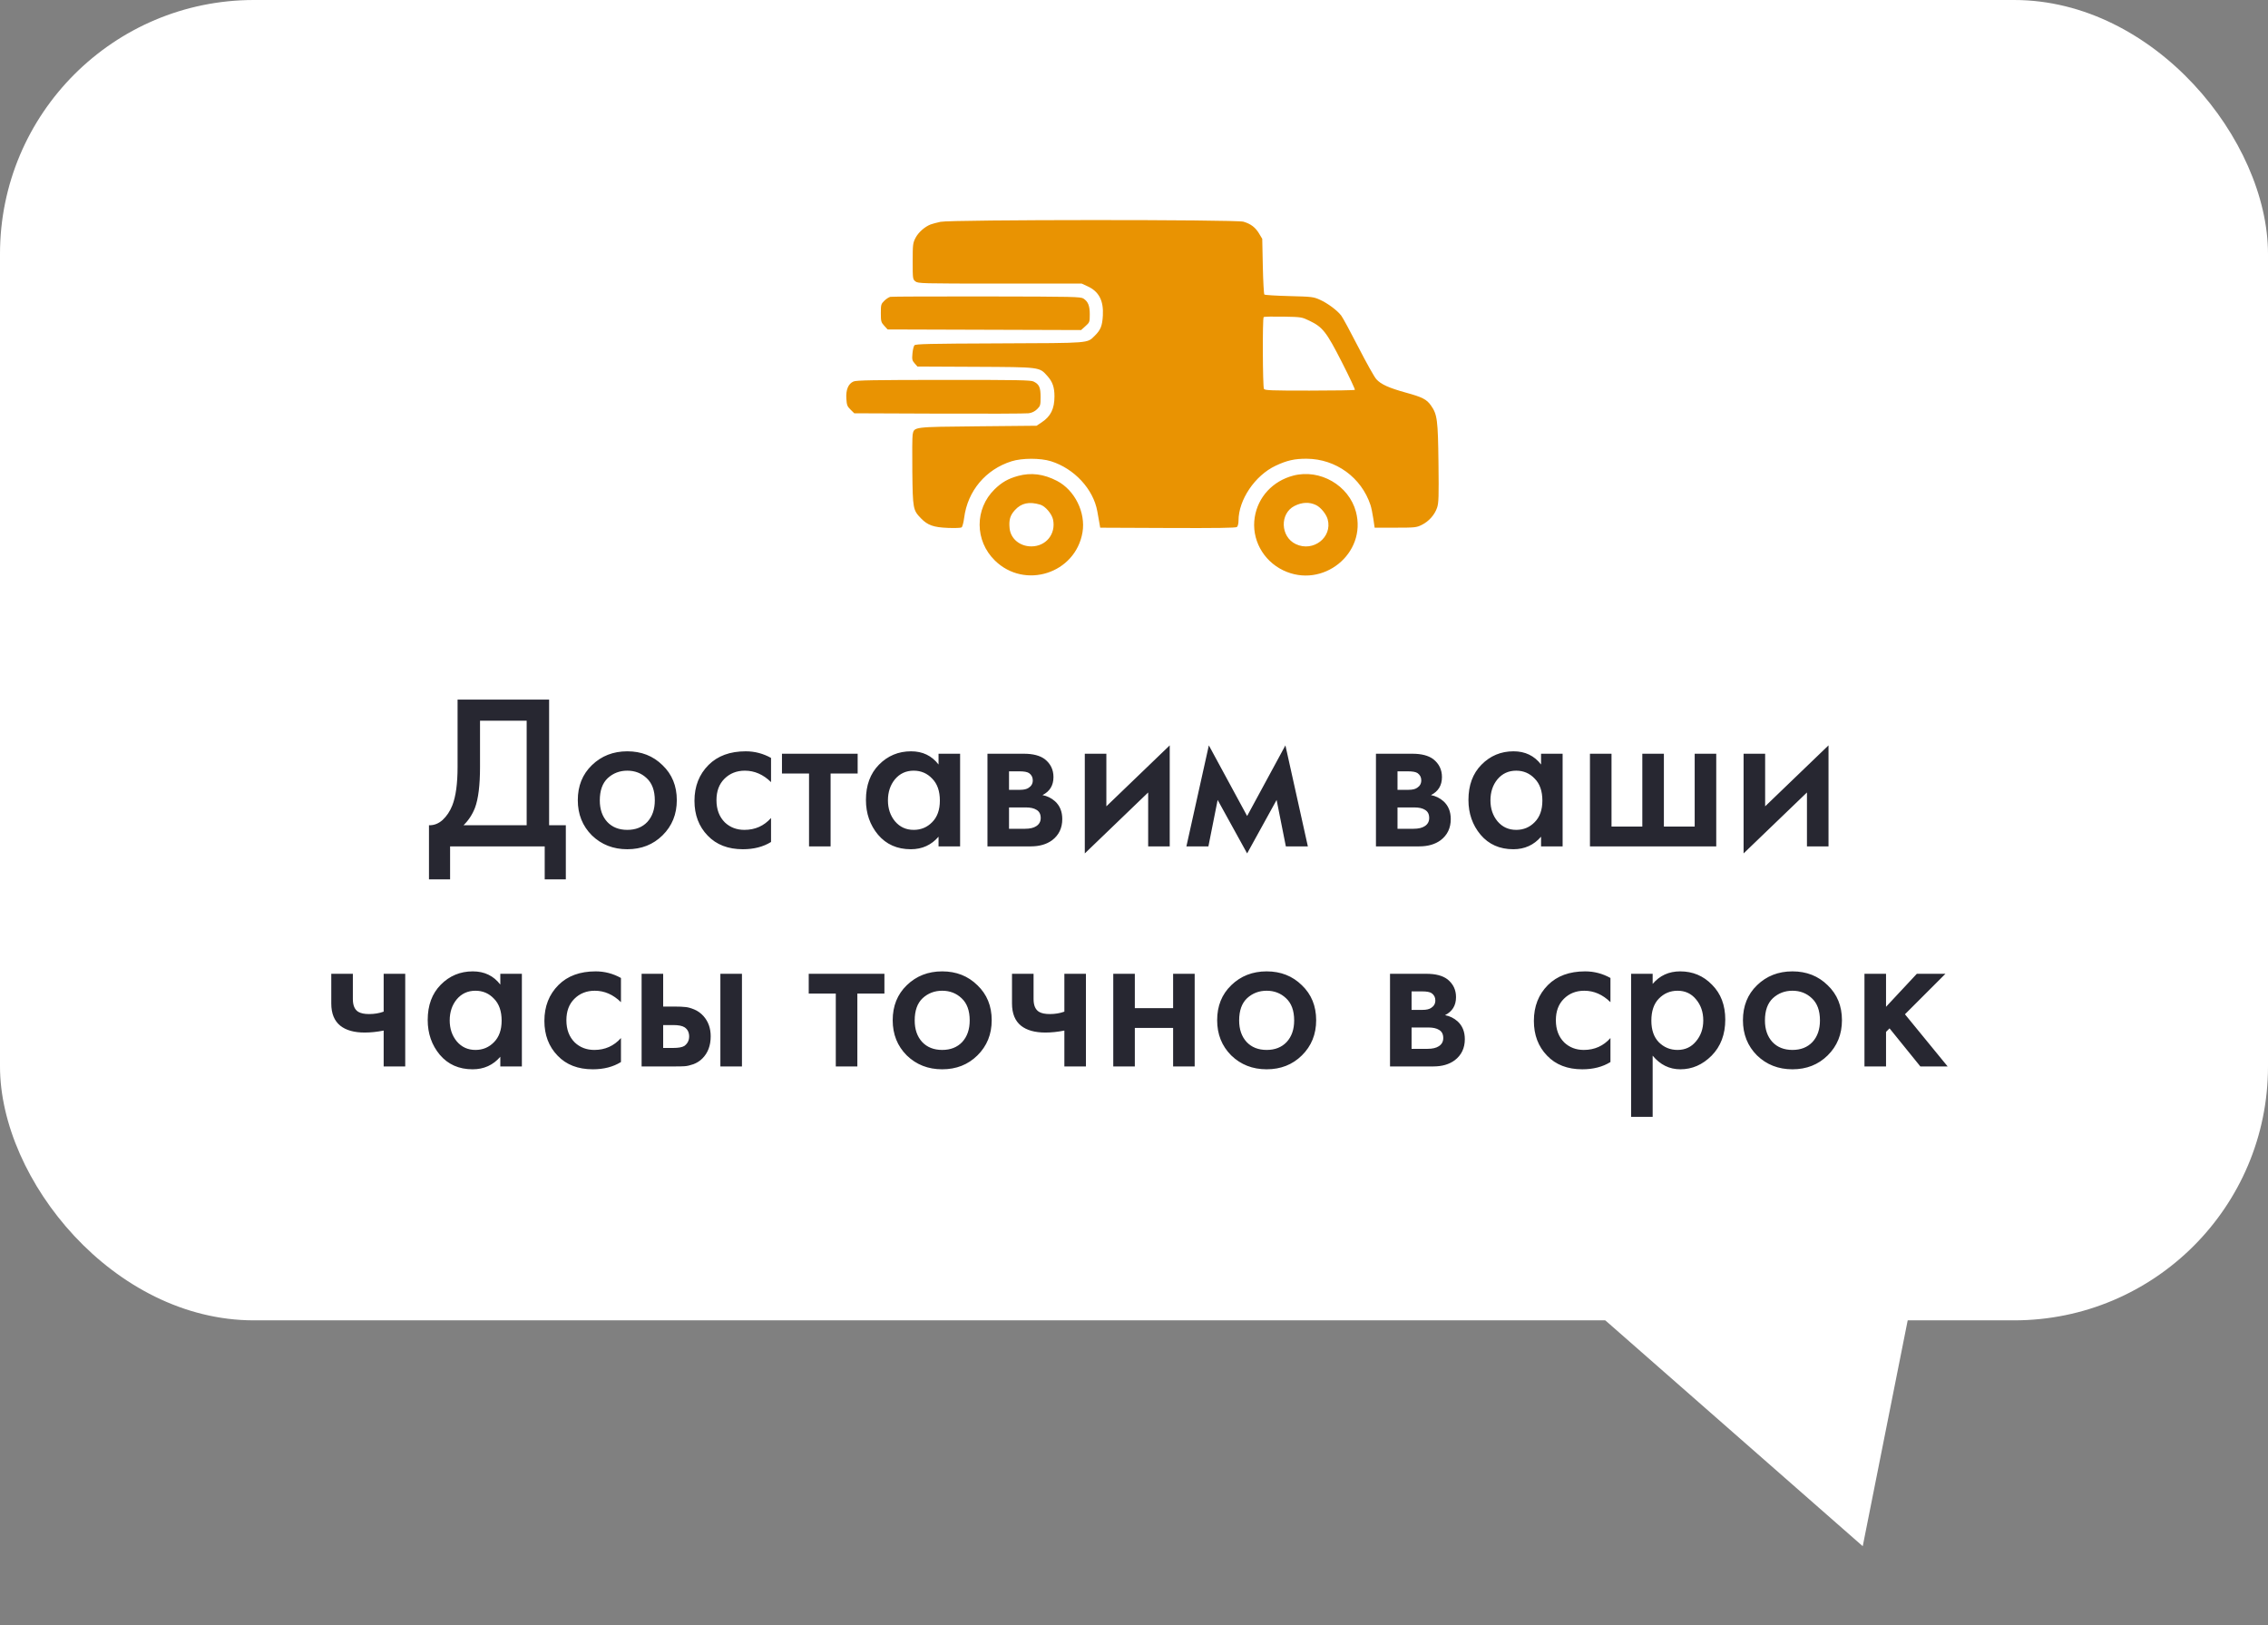 <?xml version="1.0" encoding="UTF-8"?> <svg xmlns="http://www.w3.org/2000/svg" width="134" height="96" viewBox="0 0 134 96" fill="none"><rect x="0" y="0" width="134" height="96" fill="#808080" stroke="none"/> <rect width="134" height="78" rx="15" fill="white"></rect> <path d="M110.056 91.343L92.809 76.214L114.535 68.842L110.056 91.343Z" fill="white"></path> <path d="M27.035 41.329H32.443V48.752H33.431V51.95H32.183V50H26.593V51.95H25.345V48.752C25.639 48.761 25.908 48.657 26.151 48.44C26.393 48.215 26.584 47.929 26.723 47.582C26.931 47.053 27.035 46.295 27.035 45.307V41.329ZM28.361 42.577V45.307C28.361 46.39 28.261 47.196 28.062 47.725C27.906 48.124 27.68 48.466 27.386 48.752H31.117V42.577H28.361ZM34.97 45.203C35.533 44.657 36.231 44.384 37.063 44.384C37.895 44.384 38.588 44.657 39.143 45.203C39.706 45.74 39.988 46.429 39.988 47.27C39.988 48.102 39.706 48.795 39.143 49.35C38.588 49.896 37.895 50.169 37.063 50.169C36.231 50.169 35.533 49.896 34.97 49.35C34.415 48.795 34.138 48.102 34.138 47.27C34.138 46.429 34.415 45.74 34.97 45.203ZM35.88 48.557C36.174 48.869 36.569 49.025 37.063 49.025C37.557 49.025 37.951 48.869 38.246 48.557C38.54 48.236 38.688 47.812 38.688 47.283C38.688 46.702 38.527 46.265 38.207 45.97C37.895 45.675 37.513 45.528 37.063 45.528C36.612 45.528 36.226 45.675 35.906 45.97C35.594 46.265 35.438 46.702 35.438 47.283C35.438 47.812 35.585 48.236 35.88 48.557ZM45.555 44.774V46.204C45.096 45.753 44.58 45.528 44.008 45.528C43.523 45.528 43.12 45.688 42.799 46.009C42.487 46.321 42.331 46.741 42.331 47.27C42.331 47.816 42.496 48.254 42.825 48.583C43.137 48.878 43.523 49.025 43.982 49.025C44.615 49.025 45.139 48.791 45.555 48.323V49.74C45.096 50.026 44.541 50.169 43.891 50.169C43.016 50.169 42.323 49.9 41.811 49.363C41.291 48.826 41.031 48.141 41.031 47.309C41.031 46.451 41.309 45.745 41.863 45.19C42.401 44.653 43.133 44.384 44.06 44.384C44.589 44.384 45.087 44.514 45.555 44.774ZM50.673 45.697H49.074V50H47.8V45.697H46.201V44.527H50.673V45.697ZM55.452 45.164V44.527H56.726V50H55.452V49.428C55.027 49.922 54.481 50.169 53.814 50.169C53.008 50.169 52.362 49.883 51.877 49.311C51.4 48.739 51.162 48.054 51.162 47.257C51.162 46.39 51.418 45.697 51.929 45.177C52.449 44.648 53.082 44.384 53.827 44.384C54.512 44.384 55.053 44.644 55.452 45.164ZM53.983 45.528C53.532 45.528 53.164 45.697 52.878 46.035C52.601 46.373 52.462 46.789 52.462 47.283C52.462 47.768 52.601 48.18 52.878 48.518C53.164 48.856 53.532 49.025 53.983 49.025C54.416 49.025 54.78 48.873 55.075 48.57C55.378 48.267 55.53 47.842 55.53 47.296C55.53 46.733 55.378 46.299 55.075 45.996C54.78 45.684 54.416 45.528 53.983 45.528ZM58.342 44.527H60.487C61.033 44.527 61.449 44.635 61.735 44.852C62.073 45.121 62.242 45.472 62.242 45.905C62.242 46.399 62.025 46.754 61.592 46.971C61.869 47.023 62.116 47.144 62.333 47.335C62.619 47.595 62.762 47.946 62.762 48.388C62.762 48.917 62.562 49.333 62.164 49.636C61.834 49.879 61.414 50 60.903 50H58.342V44.527ZM59.616 46.659H60.266C60.491 46.659 60.66 46.62 60.773 46.542C60.937 46.438 61.02 46.291 61.02 46.1C61.02 45.918 60.946 45.775 60.799 45.671C60.695 45.602 60.508 45.567 60.24 45.567H59.616V46.659ZM59.616 48.96H60.565C60.851 48.96 61.072 48.908 61.228 48.804C61.401 48.691 61.488 48.531 61.488 48.323C61.488 48.098 61.405 47.937 61.241 47.842C61.093 47.747 60.881 47.699 60.604 47.699H59.616V48.96ZM64.093 44.527H65.367V47.634L69.111 44.033V50H67.837V46.815L64.093 50.416V44.527ZM70.096 50L71.422 44.033L73.684 48.206L75.946 44.033L77.272 50H75.972L75.426 47.257L73.684 50.416L71.942 47.257L71.396 50H70.096ZM81.295 44.527H83.44C83.986 44.527 84.402 44.635 84.688 44.852C85.026 45.121 85.195 45.472 85.195 45.905C85.195 46.399 84.978 46.754 84.545 46.971C84.822 47.023 85.069 47.144 85.286 47.335C85.572 47.595 85.715 47.946 85.715 48.388C85.715 48.917 85.515 49.333 85.117 49.636C84.787 49.879 84.367 50 83.856 50H81.295V44.527ZM82.569 46.659H83.219C83.444 46.659 83.613 46.62 83.726 46.542C83.89 46.438 83.973 46.291 83.973 46.1C83.973 45.918 83.899 45.775 83.752 45.671C83.648 45.602 83.461 45.567 83.193 45.567H82.569V46.659ZM82.569 48.96H83.518C83.804 48.96 84.025 48.908 84.181 48.804C84.354 48.691 84.441 48.531 84.441 48.323C84.441 48.098 84.358 47.937 84.194 47.842C84.046 47.747 83.834 47.699 83.557 47.699H82.569V48.96ZM91.05 45.164V44.527H92.324V50H91.05V49.428C90.625 49.922 90.079 50.169 89.412 50.169C88.606 50.169 87.96 49.883 87.475 49.311C86.998 48.739 86.76 48.054 86.76 47.257C86.76 46.39 87.015 45.697 87.527 45.177C88.047 44.648 88.679 44.384 89.425 44.384C90.109 44.384 90.651 44.644 91.05 45.164ZM89.581 45.528C89.13 45.528 88.762 45.697 88.476 46.035C88.198 46.373 88.06 46.789 88.06 47.283C88.06 47.768 88.198 48.18 88.476 48.518C88.762 48.856 89.13 49.025 89.581 49.025C90.014 49.025 90.378 48.873 90.673 48.57C90.976 48.267 91.128 47.842 91.128 47.296C91.128 46.733 90.976 46.299 90.673 45.996C90.378 45.684 90.014 45.528 89.581 45.528ZM93.939 50V44.527H95.213V48.83H97.033V44.527H98.307V48.83H100.127V44.527H101.401V50H93.939ZM103.016 44.527H104.29V47.634L108.034 44.033V50H106.76V46.815L103.016 50.416V44.527ZM22.668 63V60.881C22.277 60.959 21.905 60.998 21.549 60.998C20.925 60.998 20.445 60.864 20.107 60.595C19.751 60.309 19.573 59.871 19.573 59.282V57.527H20.848V59.022C20.848 59.395 20.956 59.646 21.172 59.776C21.32 59.863 21.532 59.906 21.809 59.906C22.122 59.906 22.407 59.858 22.668 59.763V57.527H23.942V63H22.668ZM29.56 58.164V57.527H30.834V63H29.56V62.428C29.135 62.922 28.589 63.169 27.922 63.169C27.116 63.169 26.47 62.883 25.985 62.311C25.508 61.739 25.27 61.054 25.27 60.257C25.27 59.39 25.526 58.697 26.037 58.177C26.557 57.648 27.19 57.384 27.935 57.384C28.62 57.384 29.161 57.644 29.56 58.164ZM28.091 58.528C27.64 58.528 27.272 58.697 26.986 59.035C26.709 59.373 26.57 59.789 26.57 60.283C26.57 60.768 26.709 61.18 26.986 61.518C27.272 61.856 27.64 62.025 28.091 62.025C28.524 62.025 28.888 61.873 29.183 61.57C29.486 61.267 29.638 60.842 29.638 60.296C29.638 59.733 29.486 59.299 29.183 58.996C28.888 58.684 28.524 58.528 28.091 58.528ZM36.688 57.774V59.204C36.228 58.753 35.713 58.528 35.141 58.528C34.655 58.528 34.252 58.688 33.932 59.009C33.62 59.321 33.464 59.741 33.464 60.27C33.464 60.816 33.628 61.254 33.958 61.583C34.27 61.878 34.655 62.025 35.115 62.025C35.747 62.025 36.272 61.791 36.688 61.323V62.74C36.228 63.026 35.674 63.169 35.024 63.169C34.148 63.169 33.455 62.9 32.944 62.363C32.424 61.826 32.164 61.141 32.164 60.309C32.164 59.451 32.441 58.745 32.996 58.19C33.533 57.653 34.265 57.384 35.193 57.384C35.721 57.384 36.22 57.514 36.688 57.774ZM37.908 63V57.527H39.182V59.464H39.91C40.145 59.464 40.335 59.473 40.483 59.49C40.63 59.499 40.807 59.546 41.016 59.633C41.224 59.72 41.406 59.85 41.562 60.023C41.847 60.344 41.99 60.742 41.99 61.219C41.99 61.765 41.826 62.203 41.496 62.532C41.349 62.679 41.172 62.792 40.964 62.87C40.764 62.939 40.595 62.978 40.456 62.987C40.327 62.996 40.14 63 39.898 63H37.908ZM39.182 61.908H39.767C40.08 61.908 40.3 61.869 40.431 61.791C40.621 61.652 40.717 61.466 40.717 61.232C40.717 60.989 40.626 60.807 40.444 60.686C40.305 60.599 40.084 60.556 39.781 60.556H39.182V61.908ZM42.562 63V57.527H43.837V63H42.562ZM52.254 58.697H50.655V63H49.381V58.697H47.782V57.527H52.254V58.697ZM53.575 58.203C54.138 57.657 54.836 57.384 55.668 57.384C56.5 57.384 57.193 57.657 57.748 58.203C58.311 58.74 58.593 59.429 58.593 60.27C58.593 61.102 58.311 61.795 57.748 62.35C57.193 62.896 56.5 63.169 55.668 63.169C54.836 63.169 54.138 62.896 53.575 62.35C53.02 61.795 52.743 61.102 52.743 60.27C52.743 59.429 53.02 58.74 53.575 58.203ZM54.485 61.557C54.779 61.869 55.174 62.025 55.668 62.025C56.162 62.025 56.556 61.869 56.851 61.557C57.145 61.236 57.293 60.812 57.293 60.283C57.293 59.702 57.132 59.265 56.812 58.97C56.5 58.675 56.118 58.528 55.668 58.528C55.217 58.528 54.831 58.675 54.511 58.97C54.199 59.265 54.043 59.702 54.043 60.283C54.043 60.812 54.19 61.236 54.485 61.557ZM62.886 63V60.881C62.496 60.959 62.123 60.998 61.768 60.998C61.144 60.998 60.663 60.864 60.325 60.595C59.97 60.309 59.792 59.871 59.792 59.282V57.527H61.066V59.022C61.066 59.395 61.175 59.646 61.391 59.776C61.538 59.863 61.751 59.906 62.028 59.906C62.34 59.906 62.626 59.858 62.886 59.763V57.527H64.16V63H62.886ZM65.775 63V57.527H67.049V59.555H69.311V57.527H70.585V63H69.311V60.725H67.049V63H65.775ZM72.745 58.203C73.308 57.657 74.006 57.384 74.838 57.384C75.67 57.384 76.363 57.657 76.918 58.203C77.481 58.74 77.763 59.429 77.763 60.27C77.763 61.102 77.481 61.795 76.918 62.35C76.363 62.896 75.67 63.169 74.838 63.169C74.006 63.169 73.308 62.896 72.745 62.35C72.19 61.795 71.913 61.102 71.913 60.27C71.913 59.429 72.19 58.74 72.745 58.203ZM73.655 61.557C73.949 61.869 74.344 62.025 74.838 62.025C75.332 62.025 75.726 61.869 76.021 61.557C76.315 61.236 76.463 60.812 76.463 60.283C76.463 59.702 76.302 59.265 75.982 58.97C75.67 58.675 75.288 58.528 74.838 58.528C74.387 58.528 74.001 58.675 73.681 58.97C73.369 59.265 73.213 59.702 73.213 60.283C73.213 60.812 73.36 61.236 73.655 61.557ZM82.126 57.527H84.271C84.817 57.527 85.233 57.635 85.519 57.852C85.857 58.121 86.026 58.472 86.026 58.905C86.026 59.399 85.81 59.754 85.376 59.971C85.654 60.023 85.901 60.144 86.117 60.335C86.403 60.595 86.546 60.946 86.546 61.388C86.546 61.917 86.347 62.333 85.948 62.636C85.619 62.879 85.199 63 84.687 63H82.126V57.527ZM83.4 59.659H84.05C84.276 59.659 84.445 59.62 84.557 59.542C84.722 59.438 84.804 59.291 84.804 59.1C84.804 58.918 84.731 58.775 84.583 58.671C84.479 58.602 84.293 58.567 84.024 58.567H83.4V59.659ZM83.4 61.96H84.349C84.635 61.96 84.856 61.908 85.012 61.804C85.186 61.691 85.272 61.531 85.272 61.323C85.272 61.098 85.19 60.937 85.025 60.842C84.878 60.747 84.666 60.699 84.388 60.699H83.4V61.96ZM95.15 57.774V59.204C94.69 58.753 94.174 58.528 93.603 58.528C93.117 58.528 92.714 58.688 92.394 59.009C92.082 59.321 91.925 59.741 91.925 60.27C91.925 60.816 92.09 61.254 92.419 61.583C92.731 61.878 93.117 62.025 93.576 62.025C94.209 62.025 94.734 61.791 95.15 61.323V62.74C94.69 63.026 94.135 63.169 93.486 63.169C92.61 63.169 91.917 62.9 91.406 62.363C90.885 61.826 90.626 61.141 90.626 60.309C90.626 59.451 90.903 58.745 91.457 58.19C91.995 57.653 92.727 57.384 93.654 57.384C94.183 57.384 94.681 57.514 95.15 57.774ZM97.644 62.363V65.977H96.371V57.527H97.644V58.125C98.061 57.631 98.602 57.384 99.269 57.384C100.015 57.384 100.643 57.648 101.154 58.177C101.674 58.697 101.934 59.382 101.934 60.231C101.934 61.106 101.666 61.817 101.128 62.363C100.591 62.9 99.976 63.169 99.282 63.169C98.632 63.169 98.087 62.9 97.644 62.363ZM99.114 58.528C98.68 58.528 98.312 58.684 98.008 58.996C97.714 59.299 97.567 59.733 97.567 60.296C97.567 60.842 97.714 61.267 98.008 61.57C98.312 61.873 98.68 62.025 99.114 62.025C99.564 62.025 99.928 61.856 100.205 61.518C100.491 61.18 100.634 60.768 100.634 60.283C100.634 59.789 100.491 59.373 100.205 59.035C99.928 58.697 99.564 58.528 99.114 58.528ZM103.81 58.203C104.373 57.657 105.071 57.384 105.903 57.384C106.735 57.384 107.428 57.657 107.983 58.203C108.546 58.74 108.828 59.429 108.828 60.27C108.828 61.102 108.546 61.795 107.983 62.35C107.428 62.896 106.735 63.169 105.903 63.169C105.071 63.169 104.373 62.896 103.81 62.35C103.255 61.795 102.978 61.102 102.978 60.27C102.978 59.429 103.255 58.74 103.81 58.203ZM104.72 61.557C105.015 61.869 105.409 62.025 105.903 62.025C106.397 62.025 106.791 61.869 107.086 61.557C107.381 61.236 107.528 60.812 107.528 60.283C107.528 59.702 107.368 59.265 107.047 58.97C106.735 58.675 106.354 58.528 105.903 58.528C105.452 58.528 105.067 58.675 104.746 58.97C104.434 59.265 104.278 59.702 104.278 60.283C104.278 60.812 104.425 61.236 104.72 61.557ZM110.158 57.527H111.432V59.477L113.252 57.527H114.942L112.55 59.919L115.072 63H113.46L111.64 60.751L111.432 60.959V63H110.158V57.527Z" fill="#272731"></path> <path fill-rule="evenodd" clip-rule="evenodd" d="M55.565 13.104C55.34 13.153 55.078 13.223 54.984 13.259C54.636 13.395 54.262 13.726 54.095 14.047C53.935 14.357 53.925 14.439 53.924 15.436C53.924 16.469 53.928 16.499 54.086 16.624C54.241 16.747 54.42 16.752 59.078 16.753L63.909 16.753L64.253 16.911C64.926 17.217 65.21 17.758 65.16 18.641C65.126 19.25 65.028 19.494 64.682 19.833C64.22 20.285 64.493 20.264 59.042 20.285C54.871 20.301 54.095 20.319 54.027 20.399C53.982 20.452 53.929 20.671 53.91 20.886C53.878 21.231 53.893 21.298 54.039 21.465L54.204 21.653L57.62 21.669C61.484 21.688 61.402 21.678 61.88 22.21C62.188 22.552 62.302 22.88 62.301 23.419C62.3 24.149 62.08 24.597 61.547 24.949L61.242 25.151L57.785 25.184C53.928 25.222 54.011 25.211 53.922 25.675C53.898 25.798 53.89 26.784 53.903 27.867C53.929 30.067 53.943 30.138 54.423 30.63C54.814 31.03 55.163 31.153 56.005 31.186C56.403 31.202 56.767 31.189 56.813 31.157C56.861 31.125 56.929 30.869 56.965 30.589C57.171 28.998 58.238 27.729 59.771 27.249C60.393 27.054 61.476 27.054 62.096 27.249C63.474 27.683 64.595 28.892 64.832 30.203C64.876 30.443 64.932 30.759 64.957 30.906L65.003 31.174L68.996 31.191C71.888 31.203 73.014 31.187 73.082 31.133C73.135 31.089 73.175 30.928 73.175 30.757C73.175 29.529 74.147 28.089 75.364 27.515C76.032 27.199 76.497 27.095 77.21 27.1C78.929 27.114 80.433 28.207 80.972 29.834C81.021 29.981 81.096 30.342 81.139 30.637L81.218 31.174L82.445 31.173C83.615 31.172 83.688 31.164 84.006 31.006C84.423 30.799 84.763 30.416 84.907 29.993C85.002 29.712 85.013 29.353 84.989 27.343C84.959 24.797 84.917 24.479 84.542 23.949C84.288 23.591 84.041 23.464 83.074 23.197C82.053 22.915 81.59 22.705 81.316 22.4C81.199 22.27 80.723 21.42 80.257 20.512C79.791 19.603 79.335 18.763 79.244 18.644C79.003 18.331 78.444 17.914 77.985 17.708C77.604 17.536 77.522 17.526 76.173 17.491C75.395 17.471 74.734 17.43 74.702 17.399C74.671 17.369 74.63 16.616 74.611 15.726L74.577 14.109L74.389 13.795C74.168 13.427 73.9 13.225 73.467 13.097C73.013 12.963 56.185 12.97 55.565 13.104ZM52.608 17.535C52.524 17.551 52.362 17.655 52.249 17.766C52.055 17.956 52.043 17.997 52.043 18.496C52.043 18.986 52.058 19.041 52.243 19.244L52.443 19.462L58.158 19.48L63.874 19.498L64.13 19.268C64.379 19.045 64.386 19.025 64.387 18.575C64.387 18.064 64.292 17.822 64.017 17.639C63.852 17.53 63.463 17.521 58.301 17.513C55.254 17.509 52.693 17.518 52.608 17.535ZM77.368 18.949C78.152 19.327 78.37 19.606 79.284 21.4C79.729 22.273 80.073 23.007 80.049 23.031C80.024 23.055 78.821 23.075 77.374 23.075C75.109 23.076 74.734 23.062 74.678 22.976C74.602 22.858 74.586 18.807 74.661 18.733C74.689 18.706 75.205 18.694 75.809 18.705C76.894 18.726 76.911 18.729 77.368 18.949ZM50.431 22.535C50.119 22.668 49.97 23.025 50.005 23.555C50.029 23.93 50.06 24.011 50.253 24.199L50.473 24.415L55.481 24.435C58.236 24.446 60.62 24.436 60.779 24.414C60.973 24.387 61.136 24.307 61.275 24.171C61.468 23.982 61.481 23.938 61.481 23.454C61.481 22.884 61.402 22.708 61.07 22.54C60.9 22.454 60.165 22.441 55.757 22.443C51.635 22.445 50.601 22.463 50.431 22.535ZM60.147 28.116C59.564 28.277 59.186 28.492 58.765 28.904C57.578 30.066 57.585 31.942 58.781 33.113C60.549 34.843 63.545 33.878 63.957 31.447C64.155 30.278 63.5 28.956 62.454 28.41C61.668 28 60.919 27.905 60.147 28.116ZM76.407 28.098C75.198 28.417 74.326 29.358 74.134 30.553C73.928 31.834 74.612 33.112 75.813 33.691C78.143 34.813 80.77 32.702 80.113 30.234C79.697 28.67 77.984 27.683 76.407 28.098ZM61.463 29.813C61.759 29.901 62.147 30.356 62.218 30.698C62.394 31.547 61.8 32.278 60.934 32.278C60.254 32.278 59.711 31.825 59.65 31.208C59.602 30.715 59.68 30.447 59.961 30.137C60.342 29.717 60.805 29.617 61.463 29.813ZM77.764 29.841C78.037 29.976 78.359 30.372 78.443 30.678C78.735 31.741 77.59 32.632 76.56 32.144C75.649 31.712 75.601 30.338 76.481 29.89C76.925 29.663 77.371 29.646 77.764 29.841Z" fill="#E99302"></path> </svg> 